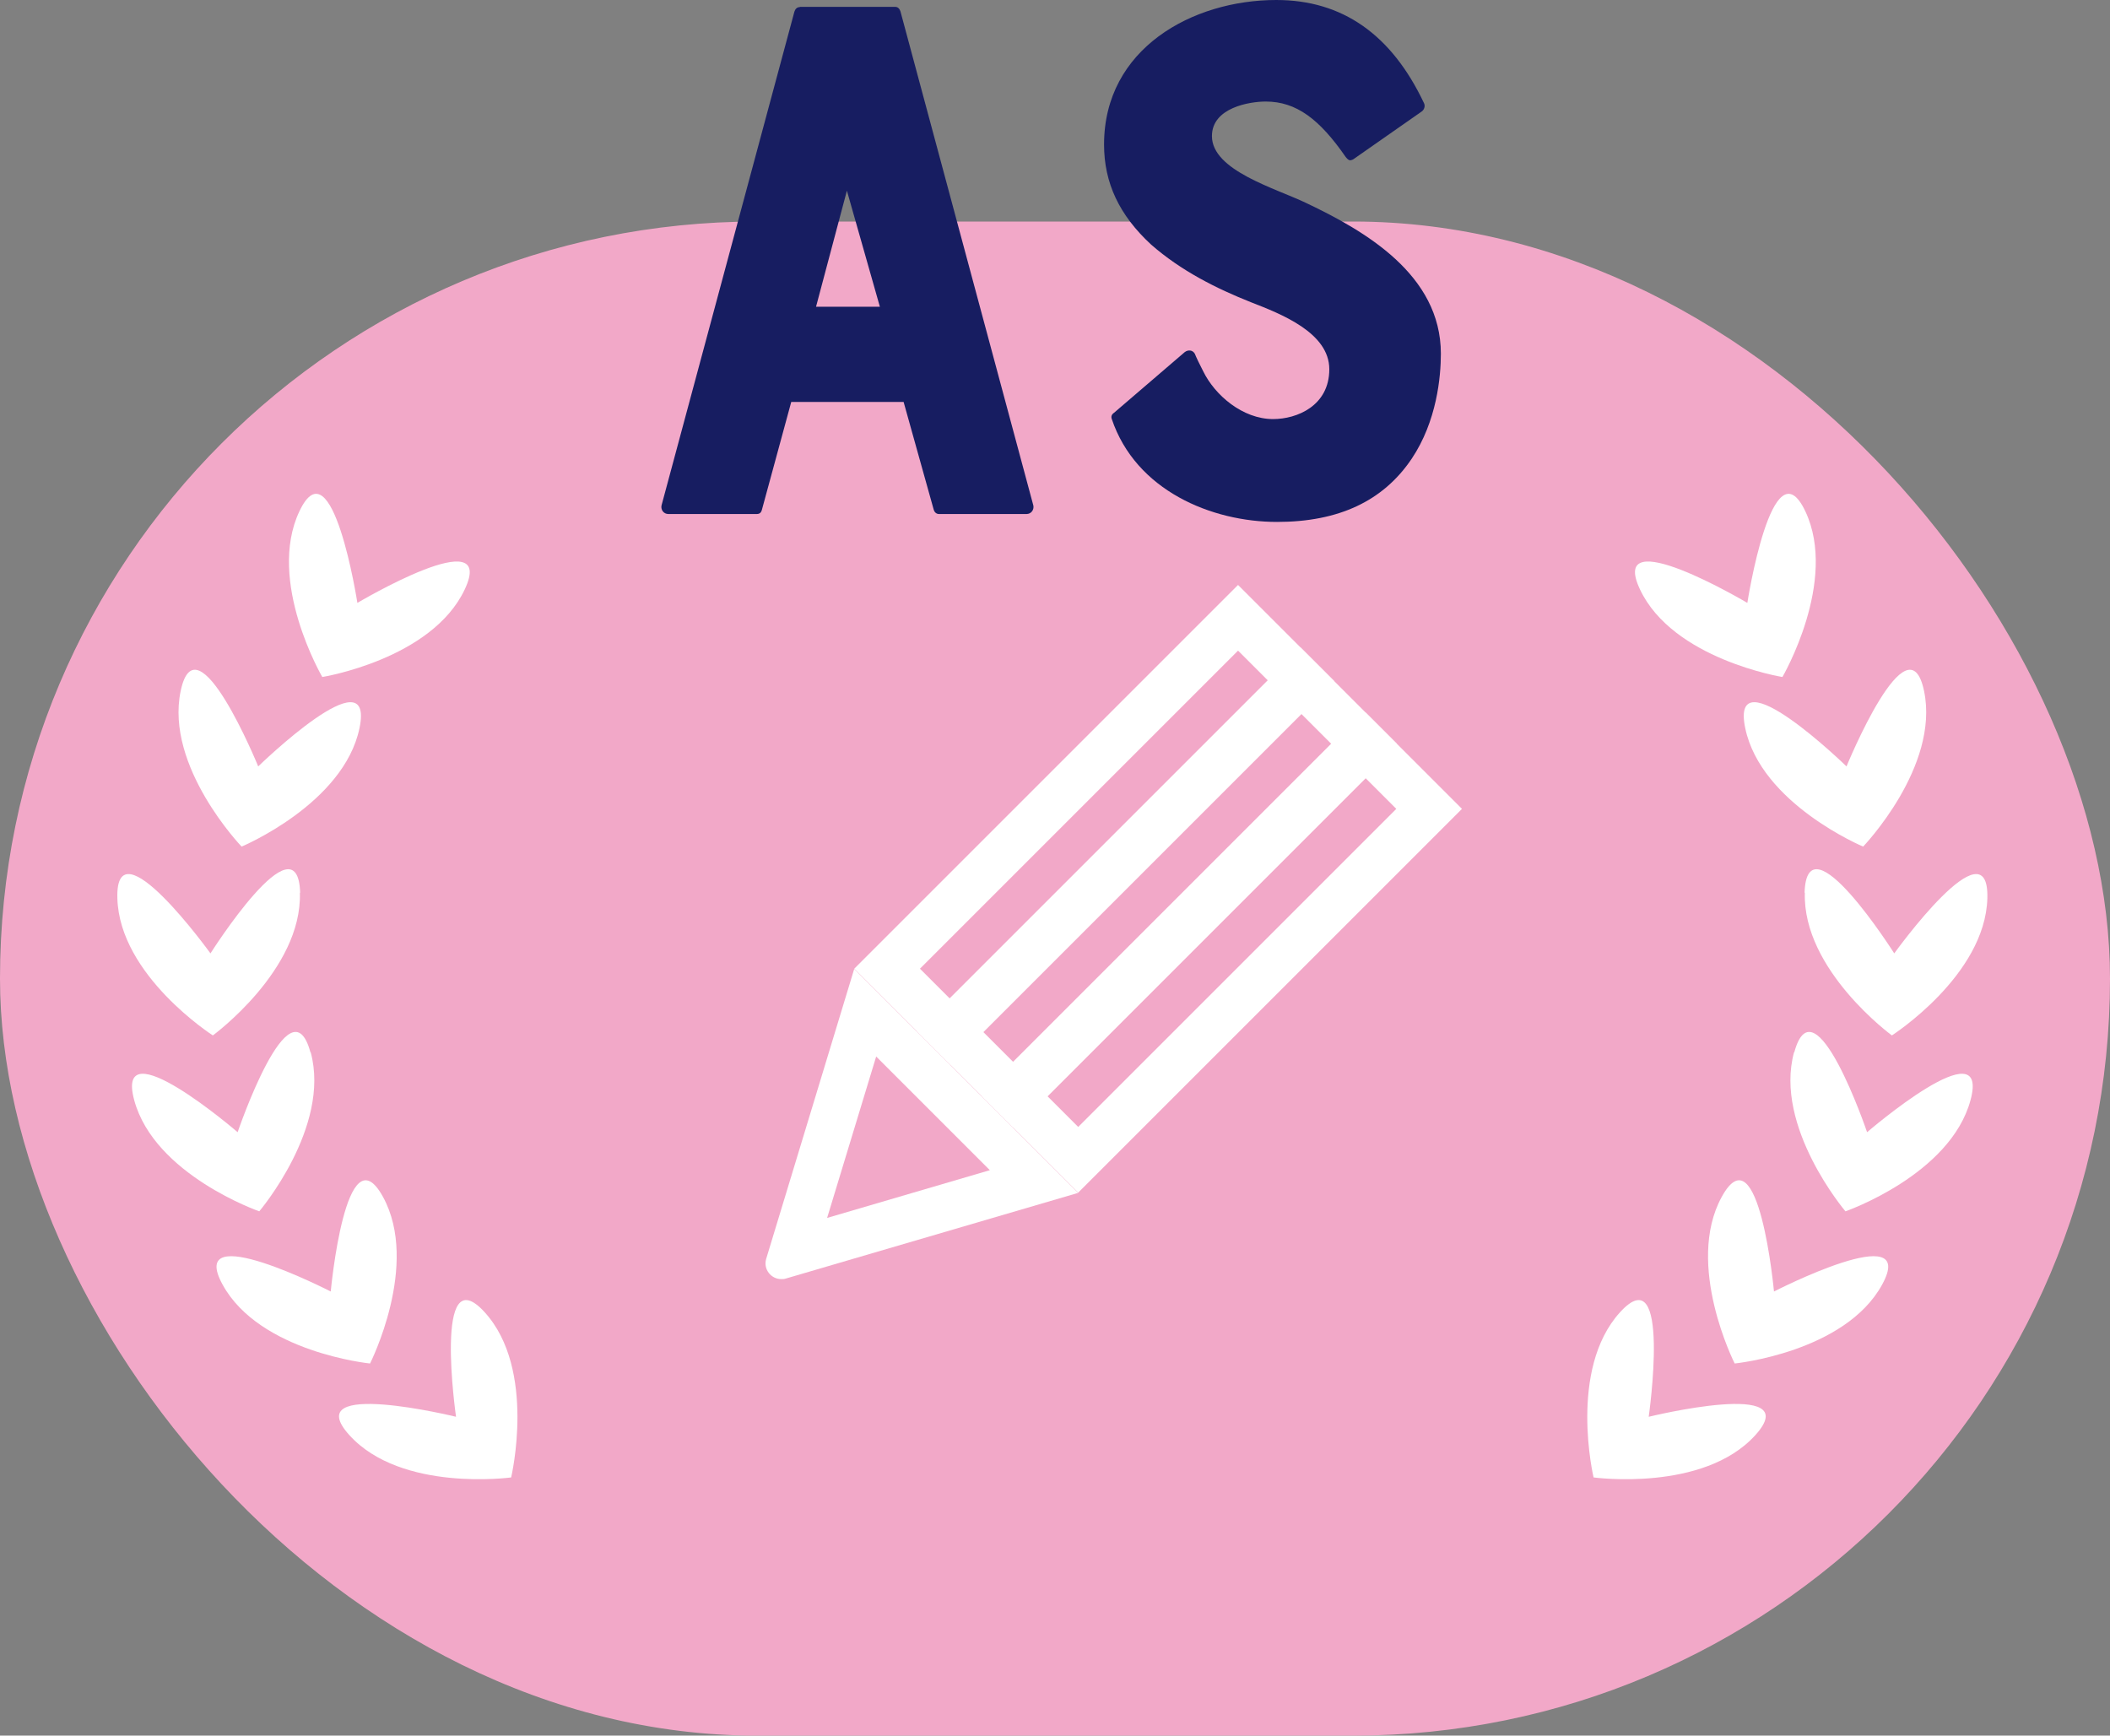<?xml version="1.0" encoding="UTF-8"?>
<svg id="_レイヤー_2" data-name="レイヤー 2" xmlns="http://www.w3.org/2000/svg" viewBox="0 0 80 65.81">
  <rect x="0" y="0" width="80" height="65.81" fill="#808080" stroke="none"/>
  <defs>
    <style>
      .cls-1 {
        fill: #171d61;
      }

      .cls-1, .cls-2, .cls-3 {
        stroke-width: 0px;
      }

      .cls-2 {
        fill: #f2a8c8;
      }

      .cls-3 {
        fill: #fff;
      }
    </style>
  </defs>
  <g id="_レイヤー_1-2" data-name="レイヤー 1">
    <g>
      <rect class="cls-2" x="0" y="8.4" width="80" height="57.41" rx="28.7" ry="28.7"/>
      <g>
        <path class="cls-1" d="M30.33.26h3.61c.12,0,.17.09.2.17l5.04,18.74c.03.17-.09.32-.26.32h-3.32c-.09,0-.17-.06-.2-.17l-1.14-4.08h-4.26l-1.11,4.08c-.03.12-.09.17-.2.17h-3.35c-.17,0-.29-.15-.26-.32L30.12.44c.03-.09.09-.17.2-.17ZM33.36,11.63l-1.25-4.4-1.17,4.4h2.42Z"/>
        <path class="cls-1" d="M54.63,13.41c0,.87-.15,2.56-1.11,3.99-1.08,1.6-2.77,2.39-5.1,2.39-2.48,0-5.36-1.19-6.27-3.91-.03-.09,0-.17.09-.23l2.68-2.3c.12-.09.29-.09.38.06.06.15.17.38.32.67.44.9,1.49,1.81,2.65,1.81.9,0,2.13-.5,2.13-1.89s-1.84-2.1-2.97-2.54c-1.31-.52-2.65-1.19-3.79-2.19-1.2-1.11-1.78-2.33-1.78-3.79,0-3.64,3.35-5.48,6.53-5.48,2.51,0,4.37,1.31,5.6,3.91.06.12,0,.26-.09.32l-2.59,1.81c-.12.06-.17.06-.29-.09-.99-1.43-1.87-2.1-3.03-2.1-.61,0-2.04.23-2.04,1.31,0,1.31,2.42,1.98,3.58,2.54,2.21,1.05,5.1,2.71,5.1,5.71Z"/>
      </g>
      <g>
        <g>
          <g>
            <path class="cls-3" d="M18.38,49.76c1.97,2.17,1,6.26,1,6.26,0,0-4.16.57-6.13-1.6-1.97-2.17,4.04-.7,4.04-.7,0,0-.88-6.13,1.09-3.96Z"/>
            <path class="cls-3" d="M14.52,45.38c1.41,2.57-.49,6.32-.49,6.32,0,0-4.18-.42-5.59-2.99-1.41-2.57,4.1.26,4.1.26,0,0,.57-6.16,1.98-3.59Z"/>
            <path class="cls-3" d="M11.78,39.9c.77,2.83-1.95,6.03-1.95,6.03,0,0-3.97-1.38-4.74-4.21s3.92,1.21,3.92,1.21c0,0,1.99-5.86,2.76-3.03Z"/>
            <path class="cls-3" d="M11.37,33.85c.09,2.93-3.3,5.41-3.3,5.41,0,0-3.54-2.27-3.62-5.2-.09-2.93,3.53,2.09,3.53,2.09,0,0,3.31-5.23,3.4-2.3Z"/>
            <path class="cls-3" d="M13.63,27.61c-.6,2.87-4.47,4.49-4.47,4.49,0,0-2.91-3.03-2.31-5.9.6-2.87,2.94,2.86,2.94,2.86,0,0,4.44-4.32,3.84-1.45Z"/>
            <path class="cls-3" d="M17.62,22.35c-1.25,2.65-5.4,3.32-5.4,3.32,0,0-2.12-3.63-.87-6.28,1.25-2.65,2.2,3.47,2.2,3.47,0,0,5.32-3.16,4.07-.51Z"/>
          </g>
          <g>
            <path class="cls-3" d="M61.42,49.76c-1.97,2.17-1,6.26-1,6.26,0,0,4.16.57,6.13-1.6,1.97-2.17-4.04-.7-4.04-.7,0,0,.88-6.13-1.09-3.96Z"/>
            <path class="cls-3" d="M65.28,45.38c-1.41,2.57.49,6.32.49,6.32,0,0,4.18-.42,5.59-2.99,1.41-2.57-4.1.26-4.1.26,0,0-.57-6.16-1.98-3.59Z"/>
            <path class="cls-3" d="M68.02,39.9c-.77,2.83,1.95,6.03,1.95,6.03,0,0,3.97-1.38,4.74-4.21.77-2.83-3.92,1.21-3.92,1.21,0,0-1.99-5.86-2.76-3.03Z"/>
            <path class="cls-3" d="M68.43,33.85c-.09,2.93,3.3,5.41,3.3,5.41,0,0,3.54-2.27,3.62-5.2s-3.53,2.09-3.53,2.09c0,0-3.31-5.23-3.4-2.3Z"/>
            <path class="cls-3" d="M66.17,27.61c.6,2.87,4.47,4.49,4.47,4.49,0,0,2.91-3.03,2.31-5.9-.6-2.87-2.94,2.86-2.94,2.86,0,0-4.44-4.32-3.84-1.45Z"/>
            <path class="cls-3" d="M62.18,22.35c1.25,2.65,5.4,3.32,5.4,3.32,0,0,2.12-3.63.87-6.28-1.25-2.65-2.2,3.47-2.2,3.47,0,0-5.32-3.16-4.07-.51Z"/>
          </g>
        </g>
        <g>
          <path class="cls-3" d="M46.94,24.67l1.16,1.16-12.06,12.06-1.16-1.16,12.06-12.06M46.94,22.18l-14.55,14.55,3.65,3.65,14.55-14.55-3.65-3.65h0Z"/>
          <path class="cls-3" d="M49.31,27.04l1.16,1.16-12.06,12.06-1.16-1.16,12.06-12.06M49.31,24.55l-14.55,14.55,3.65,3.65,14.55-14.55-3.65-3.65h0Z"/>
          <path class="cls-3" d="M51.78,29.51l1.16,1.16-12.06,12.06-1.16-1.16,12.06-12.06M51.78,27.02l-14.55,14.55,3.65,3.65,14.55-14.55-3.65-3.65h0Z"/>
          <path class="cls-3" d="M33.22,40.06l4.31,4.31-6.17,1.81,1.86-6.12M32.39,36.73l-3.34,11c-.12.4.19.77.57.77.06,0,.11,0,.17-.02l11.09-3.25-8.49-8.49h0Z"/>
        </g>
      </g>
    </g>
  </g>
</svg>